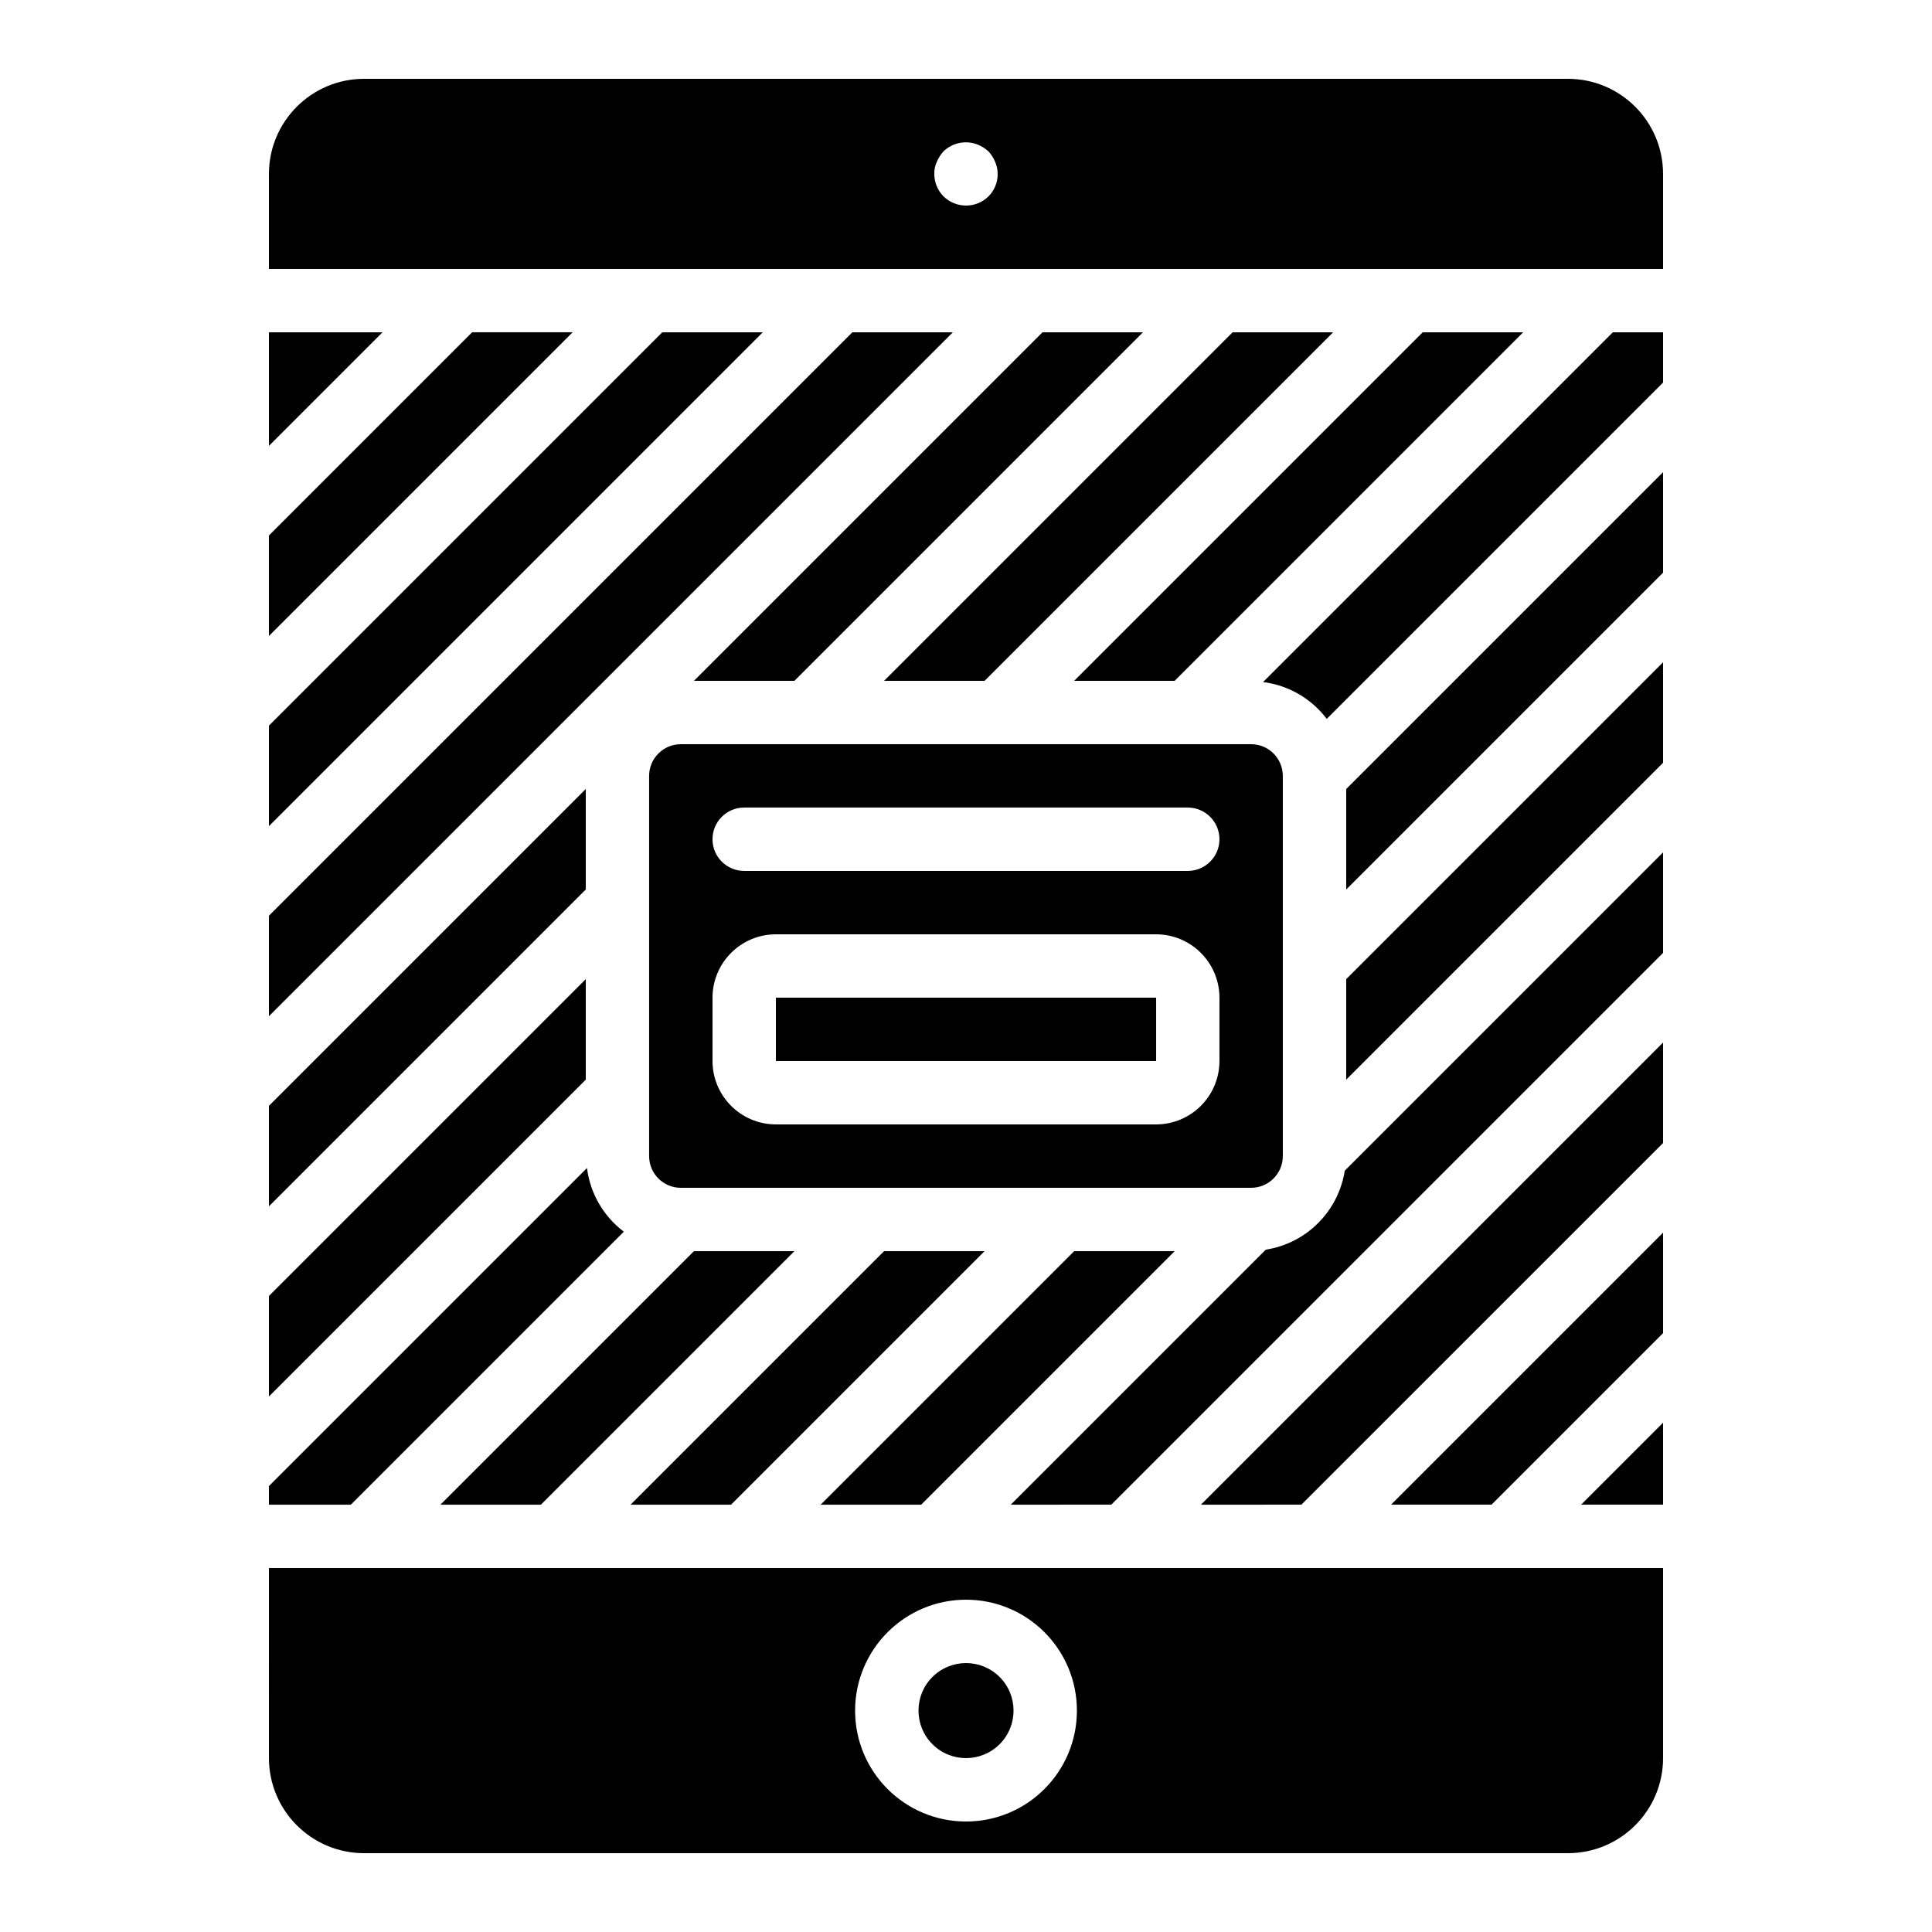 <?xml version="1.0" encoding="UTF-8"?>
<!-- Uploaded to: SVG Repo, www.svgrepo.com, Generator: SVG Repo Mixer Tools -->
<svg fill="#000000" width="800px" height="800px" version="1.1" viewBox="144 144 512 512" xmlns="http://www.w3.org/2000/svg">
 <g>
  <path d="m455.3 475.57h-26.633l-67.184 67.184h26.633z"/>
  <path d="m483.96 450.38v-100.76c-0.004-4.637-3.762-8.395-8.398-8.398h-151.14c-4.637 0.004-8.395 3.762-8.398 8.398v100.76c0.004 4.637 3.762 8.395 8.398 8.398h151.14c4.637-0.004 8.395-3.762 8.398-8.398zm-16.793-25.191c-0.012 9.27-7.523 16.781-16.793 16.793h-100.76c-9.27-0.012-16.781-7.523-16.793-16.793v-16.793c0.012-9.27 7.523-16.781 16.793-16.793h100.76c9.27 0.012 16.781 7.523 16.793 16.793zm-8.398-50.383h-117.55c-4.637 0-8.398-3.758-8.398-8.398 0-4.637 3.758-8.398 8.398-8.398h117.55c4.637 0 8.398 3.758 8.398 8.398 0 4.637-3.758 8.398-8.398 8.398z"/>
  <path d="m349.62 408.39h100.77v16.793h-100.77z"/>
  <path d="m327.9 324.43h26.633l92.363-92.363h-26.633z"/>
  <path d="m378.29 324.43h26.633l92.363-92.363h-26.633z"/>
  <path d="m521.03 232.06-92.363 92.363h26.633l92.363-92.363z"/>
  <path d="m299.24 353.09-83.969 83.969v26.633l83.969-83.969z"/>
  <path d="m269.12 232.06-53.855 53.855v26.633l80.492-80.492h-26.633z"/>
  <path d="m319.51 232.06-104.24 104.24v26.633l130.87-130.87z"/>
  <path d="m215.27 232.06v30.109l30.109-30.109z"/>
  <path d="m260.71 542.76h26.633l67.191-67.191h-26.633z"/>
  <path d="m369.89 232.06-154.62 154.62v26.633l181.25-181.25z"/>
  <path d="m404.92 475.57h-26.633l-67.184 67.184h26.633z"/>
  <path d="m500.76 430.11 83.969-83.969v-26.633l-83.969 83.969z"/>
  <path d="m488.88 542.75 95.852-95.84v-26.633l-122.48 122.48 26.633-0.008z"/>
  <path d="m539.27 542.75 45.461-45.461v-26.633l-72.094 72.094z"/>
  <path d="m584.73 542.75v-21.715l-21.715 21.715z"/>
  <path d="m479.44 475.18-67.574 67.574 26.637-0.004 146.23-146.23v-26.633l-84.359 84.359c-1.688 10.785-10.145 19.246-20.93 20.93z"/>
  <path d="m500.76 379.73 83.969-83.969v-26.633l-83.969 83.969z"/>
  <path d="m478.73 324.75c6.711 0.844 12.797 4.363 16.871 9.762l89.129-89.129v-13.316h-13.316z"/>
  <path d="m299.24 403.48-83.969 83.969v26.633l83.969-83.969z"/>
  <path d="m408.91 588.42c4.918 4.918 4.918 12.895 0 17.812s-12.895 4.918-17.812 0-4.918-12.895 0-17.812 12.895-4.918 17.812 0"/>
  <path d="m559.54 164.89h-319.08c-13.906 0.016-25.176 11.285-25.191 25.191v25.191h369.46v-25.191c-0.016-13.906-11.285-25.176-25.191-25.191zm-153.58 31.152c-3.312 3.246-8.613 3.246-11.922 0-1.566-1.586-2.441-3.731-2.438-5.961-0.031-1.102 0.199-2.195 0.672-3.191 0.426-1.02 1.02-1.957 1.762-2.773 2.43-2.352 6.019-3.043 9.152-1.762 1.016 0.426 1.953 1.023 2.773 1.762 0.742 0.816 1.34 1.754 1.762 2.773 1.34 3.125 0.641 6.75-1.762 9.152z"/>
  <path d="m309.32 470.41c-5.398-4.074-8.922-10.16-9.762-16.871l-84.289 84.289v4.938h21.699z"/>
  <path d="m215.27 609.92c0.016 13.906 11.285 25.176 25.191 25.191h319.08c13.906-0.016 25.176-11.285 25.191-25.191v-50.383h-369.46zm184.73-41.984c16.23 0 29.391 13.156 29.391 29.391 0 16.23-13.156 29.391-29.391 29.391-16.23 0-29.391-13.156-29.391-29.391 0.02-16.223 13.164-29.371 29.387-29.391z"/>
 </g>
</svg>